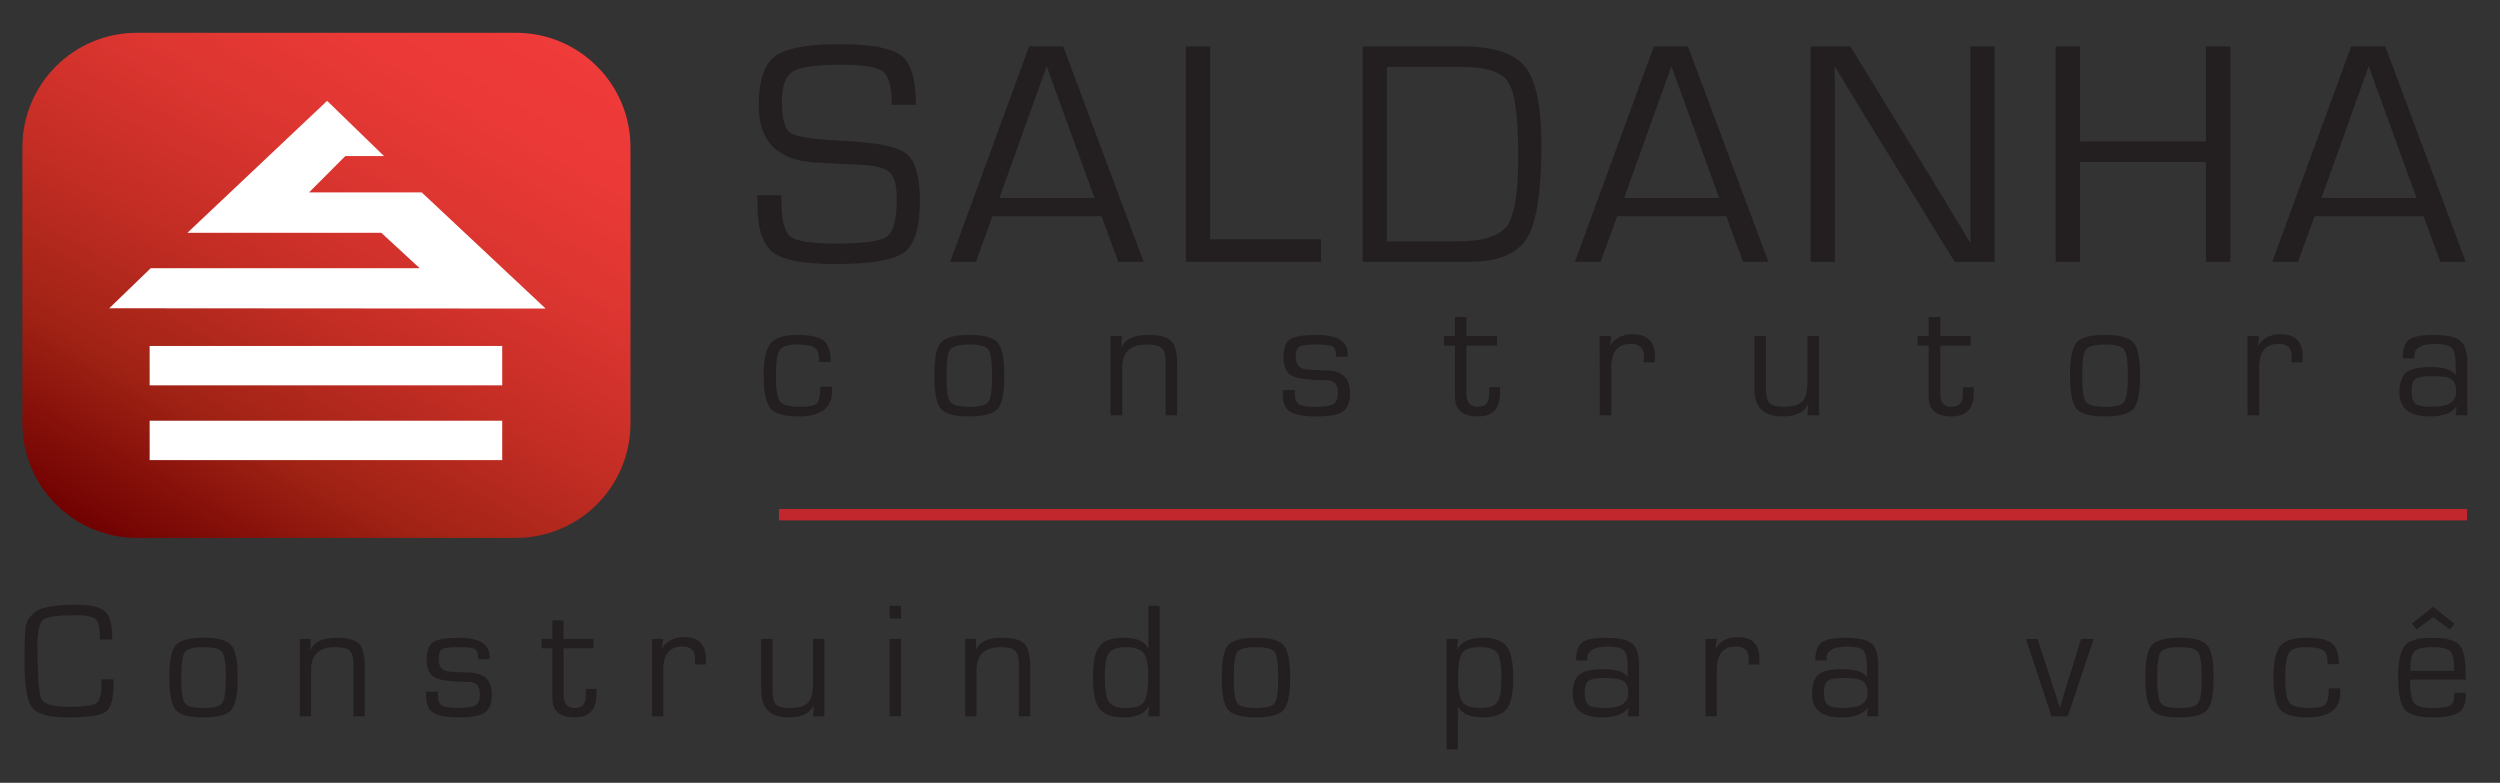 <?xml version="1.0" encoding="utf-8"?>
<!-- Generator: Adobe Illustrator 16.0.0, SVG Export Plug-In . SVG Version: 6.00 Build 0)  -->
<!DOCTYPE svg PUBLIC "-//W3C//DTD SVG 1.1//EN" "http://www.w3.org/Graphics/SVG/1.1/DTD/svg11.dtd">
<svg version="1.1" id="Layer_1" xmlns="http://www.w3.org/2000/svg" xmlns:xlink="http://www.w3.org/1999/xlink" x="0px" y="0px"
	 width="305px" height="95.5px" viewBox="0 0 305 95.5" enable-background="new 0 0 305 95.5" xml:space="preserve">
<rect x="0" y="0" width="305" height="95.5" fill="#333333" stroke="none"/>
<g>
	<defs>
		<path id="SVGID_1_" d="M16.704,4C8.983,4,2.733,10.256,2.733,17.977V51.65c0,7.715,6.25,13.971,13.971,13.971h46.243
			c7.722,0,13.973-6.256,13.973-13.971V17.977C76.92,10.256,70.669,4,62.947,4H16.704z"/>
	</defs>
	<clipPath id="SVGID_2_">
		<use xlink:href="#SVGID_1_"  overflow="visible"/>
	</clipPath>
	
		<linearGradient id="SVGID_3_" gradientUnits="userSpaceOnUse" x1="-128.58" y1="496.502" x2="-125.581" y2="496.502" gradientTransform="matrix(13.376 -23.167 23.167 13.376 -9763.066 -9550.351)">
		<stop  offset="0" style="stop-color:#700101"/>
		<stop  offset="0.24" style="stop-color:#9F2214"/>
		<stop  offset="0.25" style="stop-color:#A12315"/>
		<stop  offset="0.462" style="stop-color:#C32D24"/>
		<stop  offset="0.663" style="stop-color:#DB3530"/>
		<stop  offset="0.848" style="stop-color:#EA3937"/>
		<stop  offset="1" style="stop-color:#EF3B39"/>
	</linearGradient>
	<polygon clip-path="url(#SVGID_2_)" fill="url(#SVGID_3_)" points="58.374,97.746 103.603,19.403 21.279,-28.126 -23.951,50.214 	
		"/>
</g>
<rect x="18.256" y="42.207" fill="#FFFFFF" width="43.014" height="4.804"/>
<rect x="18.256" y="51.328" fill="#FFFFFF" width="43.014" height="4.804"/>
<polygon fill="#FFFFFF" points="51.451,23.475 37.699,23.475 42.129,19.04 46.85,19.04 39.909,12.301 22.861,28.404 46.52,28.404 
	51.199,32.718 18.387,32.718 13.33,37.608 66.567,37.644 "/>
<rect x="95.036" y="62.095" fill="#C1272D" width="205.941" height="1.395"/>
<path fill="#231F20" d="M111.744,12.784h-2.942c0-2.118-0.357-3.459-1.062-4.034c-0.704-0.568-2.37-0.858-4.988-0.858
	c-3.105,0-5.105,0.272-6.01,0.82c-0.894,0.544-1.345,1.757-1.345,3.649c0,2.118,0.354,3.407,1.056,3.87
	c0.711,0.462,2.807,0.776,6.299,0.946c4.095,0.178,6.697,0.697,7.807,1.558c1.114,0.858,1.666,2.786,1.666,5.776
	c0,3.237-0.64,5.328-1.914,6.277c-1.274,0.952-4.101,1.427-8.463,1.427c-3.786,0-6.305-0.478-7.555-1.436
	c-1.25-0.955-1.878-2.885-1.878-5.784l-0.021-1.175h2.945v0.65c0,2.352,0.36,3.813,1.081,4.384c0.719,0.571,2.559,0.859,5.527,0.859
	c3.402,0,5.492-0.288,6.275-0.859c0.788-0.571,1.177-2.097,1.177-4.575c0-1.603-0.266-2.671-0.803-3.205
	c-0.531-0.536-1.647-0.853-3.335-0.955l-3.083-0.153l-2.931-0.155c-4.45-0.307-6.683-2.618-6.683-6.933
	c0-2.991,0.647-4.988,1.95-5.99c1.298-0.999,3.884-1.5,7.759-1.5c3.926,0,6.491,0.466,7.684,1.394
	C111.15,7.717,111.744,9.717,111.744,12.784"/>
<path fill="#231F20" d="M134.391,26.38h-13.308l-2.021,5.565h-3.139l9.63-26.288h4.158l9.819,26.288h-3.102L134.391,26.38z
	 M133.527,24.145l-5.836-16.06l-5.759,16.06H133.527z"/>
<polygon fill="#231F20" points="147.637,5.66 147.637,29.192 161.158,29.192 161.158,31.945 144.676,31.945 144.676,5.66 "/>
<path fill="#231F20" d="M166.245,31.945V5.66h12.164c3.762,0,6.31,0.829,7.646,2.484c1.335,1.655,2.003,4.827,2.003,9.514
	c0,5.7-0.591,9.504-1.78,11.417c-1.189,1.916-3.562,2.871-7.117,2.871H166.245z M169.206,29.441h8.571
	c3.143,0,5.172-0.63,6.089-1.887c0.905-1.259,1.362-4.063,1.362-8.418c0-4.771-0.398-7.794-1.186-9.068
	c-0.785-1.268-2.681-1.907-5.668-1.907h-9.169V29.441z"/>
<path fill="#231F20" d="M210.61,26.38h-13.309l-2.021,5.565h-3.14l9.631-26.288h4.156l9.821,26.288h-3.099L210.61,26.38z
	 M209.738,24.145l-5.826-16.06l-5.761,16.06H209.738z"/>
<polygon fill="#231F20" points="243.346,5.66 243.346,31.945 238.472,31.945 227.453,14.055 225.666,11.108 224.781,9.647 
	223.894,8.183 223.818,8.183 223.839,9.166 223.856,10.165 223.856,12.13 223.856,31.945 220.895,31.945 220.895,5.66 225.742,5.66 
	235.355,21.333 237.857,25.455 239.104,27.499 240.34,29.558 240.414,29.558 240.399,28.574 240.376,27.575 240.376,25.609 
	240.376,5.66 "/>
<polygon fill="#231F20" points="272.097,5.66 272.097,31.945 269.127,31.945 269.127,19.758 253.765,19.758 253.765,31.945 
	250.797,31.945 250.797,5.66 253.765,5.66 253.765,17.253 269.127,17.253 269.127,5.66 "/>
<path fill="#231F20" d="M295.681,26.38h-13.306l-2.019,5.565h-3.14l9.625-26.288h4.162l9.82,26.288h-3.102L295.681,26.38z
	 M294.813,24.145l-5.831-16.06l-5.758,16.06H294.813z"/>
<path fill="#231F20" d="M100.09,47.175h1.416l0.012,0.527c0,2.068-1.356,3.104-4.067,3.104c-1.74,0-2.886-0.328-3.447-0.978
	c-0.559-0.656-0.839-2.003-0.839-4.048c0-1.916,0.286-3.21,0.855-3.896c0.57-0.685,1.652-1.024,3.254-1.024
	c1.566,0,2.636,0.228,3.212,0.69c0.573,0.463,0.861,1.33,0.861,2.602h-1.419V43.9c0-0.75-0.186-1.248-0.555-1.494
	c-0.373-0.251-1.106-0.375-2.213-0.375c-1.067,0-1.749,0.234-2.055,0.709c-0.303,0.475-0.453,1.529-0.453,3.175
	c0,1.599,0.171,2.625,0.521,3.064c0.346,0.433,1.155,0.656,2.43,0.656c1.076,0,1.761-0.146,2.055-0.428
	C99.946,48.921,100.09,48.241,100.09,47.175"/>
<path fill="#231F20" d="M118.247,40.86c1.789,0,2.945,0.31,3.477,0.931c0.533,0.621,0.801,1.962,0.801,4.042
	s-0.268,3.421-0.801,4.042c-0.532,0.621-1.688,0.931-3.477,0.931c-1.778,0-2.937-0.31-3.463-0.931
	c-0.538-0.621-0.801-1.962-0.801-4.042s0.263-3.421,0.801-4.042C115.31,41.17,116.469,40.86,118.247,40.86 M118.247,42.031
	c-1.253,0-2.027,0.206-2.327,0.615c-0.3,0.405-0.449,1.465-0.449,3.187c0,1.723,0.149,2.783,0.449,3.193
	c0.3,0.404,1.074,0.609,2.327,0.609c1.259,0,2.041-0.206,2.339-0.609c0.3-0.41,0.451-1.47,0.451-3.193
	c0-1.722-0.151-2.782-0.451-3.187C120.287,42.237,119.506,42.031,118.247,42.031"/>
<path fill="#231F20" d="M135.493,41h1.365l-0.042,1.313l0.042,0.029c0.435-0.99,1.505-1.481,3.217-1.481
	c1.377,0,2.314,0.24,2.8,0.726c0.492,0.48,0.738,1.418,0.738,2.795v6.285h-1.415v-6.168v-0.363c0-0.827-0.158-1.383-0.477-1.676
	c-0.313-0.281-0.926-0.428-1.833-0.428c-1.985,0-2.975,0.938-2.975,2.818v5.817h-1.422V41z"/>
<path fill="#231F20" d="M164.427,43.525h-1.417c0-0.674-0.136-1.09-0.407-1.254c-0.273-0.158-0.979-0.24-2.11-0.24
	c-1.045,0-1.719,0.088-1.999,0.257c-0.281,0.17-0.423,0.587-0.423,1.237c0,0.989,0.475,1.512,1.424,1.558l1.14,0.058l1.449,0.071
	c1.752,0.093,2.625,1.007,2.625,2.753c0,1.089-0.287,1.833-0.867,2.237c-0.582,0.404-1.641,0.603-3.181,0.603
	c-1.588,0-2.675-0.193-3.278-0.574c-0.594-0.386-0.89-1.089-0.89-2.115l0.005-0.526h1.472l0.008,0.457
	c0,0.632,0.158,1.054,0.486,1.271c0.323,0.211,0.961,0.317,1.907,0.317c1.169,0,1.937-0.111,2.305-0.334
	c0.363-0.222,0.552-0.685,0.552-1.394c0-1.019-0.467-1.528-1.387-1.528c-2.152,0-3.567-0.182-4.241-0.545
	c-0.677-0.37-1.016-1.119-1.016-2.267c0-1.084,0.267-1.805,0.799-2.167c0.542-0.363,1.605-0.539,3.202-0.539
	c2.561,0,3.843,0.772,3.843,2.313V43.525z"/>
<path fill="#231F20" d="M182.634,41v1.172h-3.72v5.916c0,1.031,0.457,1.547,1.377,1.547c0.907,0,1.363-0.463,1.363-1.383l0.013-0.48
	l0.018-0.534h1.312l0.013,0.714c0,1.904-0.905,2.853-2.71,2.853c-1.865,0-2.797-0.79-2.797-2.372v-0.346v-5.916h-1.335V41h1.335
	v-2.325h1.412V41H182.634z"/>
<path fill="#231F20" d="M195.164,41h1.414l-0.144,1.113l0.032,0.029c0.56-0.907,1.485-1.364,2.769-1.364
	c1.78,0,2.665,0.914,2.665,2.752l-0.006,0.663h-1.397l0.032-0.24c0.018-0.259,0.029-0.428,0.029-0.516
	c0-0.996-0.539-1.488-1.613-1.488c-1.582,0-2.367,0.978-2.367,2.924v5.793h-1.414V41z"/>
<path fill="#231F20" d="M221.923,41v9.666h-1.418l0.103-1.266l-0.028-0.029c-0.492,0.955-1.551,1.435-3.155,1.435
	c-2.262,0-3.391-1.125-3.391-3.374V41h1.42v6.432c0,0.873,0.144,1.458,0.43,1.751c0.294,0.299,0.861,0.452,1.714,0.452
	c1.113,0,1.874-0.223,2.284-0.663c0.42-0.439,0.624-1.253,0.624-2.43V41H221.923z"/>
<path fill="#231F20" d="M240.429,41v1.172h-3.712v5.916c0,1.031,0.448,1.547,1.368,1.547c0.908,0,1.365-0.463,1.365-1.383
	l0.012-0.48l0.021-0.534h1.31l0.012,0.714c0,1.904-0.902,2.853-2.707,2.853c-1.865,0-2.8-0.79-2.8-2.372v-0.346v-5.916h-1.335V41
	h1.335v-2.325h1.42V41H240.429z"/>
<path fill="#231F20" d="M256.813,40.86c1.787,0,2.938,0.31,3.475,0.931c0.533,0.621,0.797,1.962,0.797,4.042
	s-0.264,3.421-0.797,4.042c-0.536,0.621-1.688,0.931-3.475,0.931c-1.786,0-2.937-0.31-3.473-0.931
	c-0.527-0.621-0.797-1.962-0.797-4.042s0.27-3.421,0.797-4.042C253.876,41.17,255.026,40.86,256.813,40.86 M256.813,42.031
	c-1.259,0-2.038,0.206-2.334,0.615c-0.302,0.405-0.453,1.465-0.453,3.187c0,1.723,0.151,2.783,0.453,3.193
	c0.296,0.404,1.075,0.609,2.334,0.609c1.255,0,2.036-0.206,2.332-0.609c0.305-0.41,0.454-1.47,0.454-3.193
	c0-1.722-0.149-2.782-0.454-3.187C258.849,42.237,258.067,42.031,256.813,42.031"/>
<path fill="#231F20" d="M274.193,41h1.421l-0.144,1.113l0.032,0.029c0.554-0.907,1.479-1.364,2.765-1.364
	c1.784,0,2.668,0.914,2.668,2.752l-0.005,0.663h-1.397l0.032-0.24c0.018-0.259,0.029-0.428,0.029-0.516
	c0-0.996-0.539-1.488-1.613-1.488c-1.583,0-2.367,0.978-2.367,2.924v5.793h-1.421V41z"/>
<path fill="#231F20" d="M294.55,43.707h-1.411c0-1.125,0.255-1.88,0.768-2.268c0.507-0.386,1.506-0.579,2.984-0.579
	c1.614,0,2.703,0.233,3.266,0.714c0.568,0.475,0.85,1.377,0.85,2.712v6.38h-1.412l0.111-1.043l-0.029-0.011
	c-0.542,0.797-1.637,1.195-3.289,1.195c-2.439,0-3.658-0.978-3.658-2.94c0-1.166,0.275-1.975,0.819-2.419
	c0.546-0.44,1.529-0.668,2.959-0.668c1.699,0,2.719,0.334,3.058,1.002l0.029-0.005v-1.178c0-1.101-0.151-1.816-0.457-2.144
	c-0.304-0.328-0.97-0.492-1.994-0.492c-1.737,0-2.604,0.487-2.604,1.465C294.539,43.472,294.539,43.566,294.55,43.707
	 M296.823,45.886c-1.083,0-1.792,0.111-2.12,0.339c-0.325,0.229-0.486,0.721-0.486,1.477c0,0.785,0.161,1.3,0.486,1.552
	c0.321,0.252,0.978,0.381,1.965,0.381c1.998,0,2.993-0.609,2.993-1.822c0-0.761-0.189-1.271-0.582-1.534
	C298.691,46.015,297.942,45.886,296.823,45.886"/>
<path fill="#231F20" d="M12.354,82.879h1.509v0.516c0,1.834-0.315,2.981-0.939,3.439c-0.621,0.457-2.192,0.69-4.717,0.69
	c-2.255,0-3.687-0.41-4.298-1.213c-0.615-0.808-0.924-2.706-0.924-5.688c0-2.338,0.071-3.808,0.209-4.411
	c0.139-0.597,0.538-1.142,1.188-1.611c0.76-0.55,2.409-0.826,4.939-0.826c1.723,0,2.874,0.264,3.471,0.796
	c0.597,0.534,0.891,1.564,0.891,3.088l0.009,0.368h-1.509l-0.009-0.415c0-1.084-0.174-1.782-0.524-2.092
	c-0.358-0.31-1.15-0.462-2.384-0.462c-2.172,0-3.494,0.176-3.978,0.539c-0.483,0.362-0.721,1.364-0.721,3.011
	c0,3.785,0.165,5.998,0.48,6.654c0.326,0.651,1.428,0.973,3.308,0.973c1.791,0,2.907-0.14,3.351-0.421
	c0.449-0.281,0.667-0.996,0.667-2.133L12.354,82.879z"/>
<path fill="#231F20" d="M24.826,77.806c1.743,0,2.876,0.304,3.395,0.914c0.523,0.604,0.784,1.916,0.784,3.942
	c0,2.027-0.261,3.345-0.784,3.955c-0.518,0.603-1.652,0.901-3.395,0.901c-1.737,0-2.864-0.299-3.386-0.901
	c-0.52-0.61-0.783-1.928-0.783-3.955c0-2.026,0.264-3.339,0.783-3.942C21.962,78.11,23.089,77.806,24.826,77.806 M24.826,78.955
	c-1.225,0-1.983,0.199-2.273,0.597c-0.294,0.398-0.441,1.436-0.441,3.11c0,1.682,0.146,2.718,0.441,3.117
	c0.29,0.398,1.048,0.597,2.273,0.597c1.23,0,1.992-0.198,2.289-0.597c0.284-0.399,0.438-1.436,0.438-3.117
	c0-1.675-0.154-2.712-0.438-3.11C26.818,79.154,26.057,78.955,24.826,78.955"/>
<path fill="#231F20" d="M36.569,77.946h1.331l-0.035,1.283l0.035,0.029c0.421-0.967,1.471-1.447,3.137-1.447
	c1.348,0,2.266,0.235,2.742,0.709c0.477,0.475,0.72,1.383,0.72,2.725v6.139h-1.385v-6.021v-0.358c0-0.808-0.157-1.353-0.466-1.634
	c-0.31-0.275-0.905-0.416-1.784-0.416c-1.94,0-2.913,0.919-2.913,2.753v5.676h-1.382V77.946z"/>
<path fill="#231F20" d="M59.719,80.413h-1.382c0-0.656-0.129-1.061-0.4-1.225c-0.267-0.158-0.948-0.233-2.053-0.233
	c-1.026,0-1.683,0.082-1.959,0.251c-0.272,0.17-0.413,0.568-0.413,1.207c0,0.967,0.467,1.476,1.397,1.523l1.113,0.058l1.409,0.064
	c1.711,0.089,2.564,0.984,2.564,2.689c0,1.06-0.281,1.787-0.845,2.179c-0.566,0.393-1.605,0.592-3.11,0.592
	c-1.542,0-2.613-0.182-3.191-0.563c-0.584-0.368-0.873-1.06-0.873-2.062l0.008-0.51h1.428l0.012,0.438
	c0,0.621,0.159,1.031,0.477,1.243c0.312,0.204,0.933,0.31,1.86,0.31c1.143,0,1.89-0.111,2.25-0.328
	c0.358-0.211,0.532-0.668,0.532-1.358c0-0.996-0.446-1.494-1.349-1.494c-2.097,0-3.479-0.175-4.143-0.533
	c-0.659-0.351-0.993-1.089-0.993-2.208c0-1.061,0.265-1.763,0.79-2.115c0.524-0.357,1.563-0.533,3.122-0.533
	c2.501,0,3.749,0.756,3.749,2.261V80.413z"/>
<path fill="#231F20" d="M72.405,77.946v1.148H68.77v5.771c0,1.007,0.45,1.511,1.34,1.511c0.889,0,1.336-0.451,1.336-1.353
	l0.009-0.464l0.018-0.521h1.281l0.012,0.697c0,1.856-0.882,2.782-2.646,2.782c-1.82,0-2.731-0.773-2.731-2.32v-0.333v-5.771h-1.302
	v-1.148h1.302V75.68h1.382v2.266H72.405z"/>
<path fill="#231F20" d="M79.534,77.946h1.382l-0.138,1.09l0.03,0.029c0.543-0.891,1.445-1.336,2.706-1.336
	c1.735,0,2.602,0.897,2.602,2.684l-0.005,0.655h-1.368l0.034-0.24c0.018-0.251,0.027-0.415,0.027-0.503
	c0-0.967-0.524-1.453-1.578-1.453c-1.536,0-2.31,0.955-2.31,2.852v5.659h-1.382V77.946z"/>
<path fill="#231F20" d="M100.564,77.946v9.438h-1.38l0.099-1.236l-0.03-0.029c-0.483,0.938-1.505,1.4-3.08,1.4
	c-2.206,0-3.309-1.095-3.309-3.292v-6.28h1.386v6.28c0,0.855,0.137,1.424,0.423,1.717c0.281,0.287,0.836,0.433,1.667,0.433
	c1.084,0,1.833-0.216,2.235-0.644c0.405-0.435,0.609-1.225,0.609-2.379v-5.407H100.564z"/>
<path fill="#231F20" d="M109.918,75.463h-1.382v-1.552h1.382V75.463z M109.918,87.384h-1.382v-9.438h1.382V87.384z"/>
<path fill="#231F20" d="M117.755,77.946h1.328l-0.035,1.283l0.035,0.029c0.423-0.967,1.473-1.447,3.137-1.447
	c1.35,0,2.265,0.235,2.745,0.709c0.474,0.475,0.714,1.383,0.714,2.725v6.139h-1.382v-6.021v-0.358c0-0.808-0.154-1.353-0.465-1.634
	c-0.307-0.275-0.899-0.416-1.784-0.416c-1.94,0-2.91,0.919-2.91,2.753v5.676h-1.382V77.946z"/>
<path fill="#231F20" d="M141.476,73.911v13.473H140.1l0.066-1.224l-0.038-0.013c-0.435,0.915-1.446,1.371-3.033,1.371
	c-1.445,0-2.438-0.352-2.963-1.055c-0.528-0.703-0.792-2.015-0.792-3.936c0-1.77,0.264-3,0.795-3.686
	c0.53-0.69,1.488-1.036,2.867-1.036c1.712,0,2.736,0.451,3.065,1.33l0.032-0.012v-5.213H141.476z M137.326,78.955
	c-1.022,0-1.697,0.233-2.037,0.703c-0.335,0.475-0.507,1.43-0.507,2.858c0,1.582,0.172,2.618,0.498,3.117
	c0.337,0.492,1.026,0.743,2.072,0.743c1.141,0,1.877-0.251,2.223-0.743c0.335-0.499,0.513-1.583,0.513-3.246
	c0-1.348-0.195-2.255-0.573-2.729C139.138,79.188,138.405,78.955,137.326,78.955"/>
<path fill="#231F20" d="M153.22,77.806c1.74,0,2.877,0.304,3.392,0.914c0.524,0.604,0.786,1.916,0.786,3.942
	c0,2.027-0.262,3.345-0.786,3.955c-0.515,0.603-1.651,0.901-3.392,0.901c-1.734,0-2.864-0.299-3.386-0.901
	c-0.521-0.61-0.782-1.928-0.782-3.955c0-2.026,0.261-3.339,0.782-3.942C150.355,78.11,151.486,77.806,153.22,77.806 M153.22,78.955
	c-1.224,0-1.985,0.199-2.272,0.597c-0.293,0.398-0.436,1.436-0.436,3.11c0,1.682,0.143,2.718,0.436,3.117
	c0.288,0.398,1.048,0.597,2.272,0.597c1.23,0,1.992-0.198,2.292-0.597c0.283-0.399,0.433-1.436,0.433-3.117
	c0-1.675-0.149-2.712-0.433-3.11C155.212,79.154,154.45,78.955,153.22,78.955"/>
<path fill="#231F20" d="M176.485,77.946h1.38l-0.07,1.19l0.041,0.034c0.479-0.907,1.521-1.364,3.099-1.364
	c1.408,0,2.367,0.357,2.895,1.072c0.526,0.709,0.788,2.015,0.788,3.926c0,1.769-0.264,2.999-0.801,3.685
	c-0.533,0.691-1.474,1.03-2.841,1.03c-1.552,0-2.583-0.416-3.081-1.254h-0.029v5.161h-1.38V77.946z M180.548,78.955
	c-1.106,0-1.822,0.24-2.158,0.714c-0.338,0.475-0.507,1.499-0.507,3.075c0,1.453,0.182,2.419,0.544,2.906
	c0.363,0.485,1.087,0.726,2.186,0.726c1.034,0,1.723-0.233,2.056-0.703c0.334-0.462,0.498-1.429,0.498-2.887
	c0-1.605-0.164-2.649-0.485-3.123C182.36,79.188,181.646,78.955,180.548,78.955"/>
<path fill="#231F20" d="M193.658,80.595h-1.374c0-1.101,0.249-1.839,0.747-2.214c0.492-0.381,1.464-0.569,2.911-0.569
	c1.576,0,2.637,0.229,3.187,0.691c0.557,0.463,0.833,1.348,0.833,2.653v6.228h-1.383l0.107-1.02l-0.022-0.012
	c-0.536,0.779-1.603,1.172-3.213,1.172c-2.385,0-3.574-0.961-3.574-2.87c0-1.143,0.271-1.933,0.803-2.367
	c0.527-0.433,1.497-0.649,2.889-0.649c1.657,0,2.653,0.328,2.981,0.978l0.029-0.012v-1.142c0-1.079-0.146-1.781-0.445-2.097
	c-0.296-0.317-0.943-0.481-1.945-0.481c-1.698,0-2.542,0.481-2.542,1.43C193.646,80.366,193.646,80.454,193.658,80.595
	 M195.872,82.715c-1.057,0-1.745,0.111-2.059,0.335c-0.325,0.228-0.486,0.702-0.486,1.44c0,0.768,0.161,1.271,0.477,1.517
	c0.312,0.246,0.955,0.369,1.922,0.369c1.951,0,2.924-0.591,2.924-1.774c0-0.744-0.188-1.248-0.571-1.506
	C197.7,82.844,196.966,82.715,195.872,82.715"/>
<path fill="#231F20" d="M208.074,77.946h1.383l-0.141,1.09l0.03,0.029c0.542-0.891,1.446-1.336,2.7-1.336
	c1.736,0,2.608,0.897,2.608,2.684l-0.011,0.655h-1.362l0.03-0.24c0.022-0.251,0.034-0.415,0.034-0.503
	c0-0.967-0.533-1.453-1.585-1.453c-1.537,0-2.305,0.955-2.305,2.852v5.659h-1.383V77.946z"/>
<path fill="#231F20" d="M222.843,80.595h-1.371c0-1.101,0.246-1.839,0.744-2.214c0.497-0.381,1.471-0.569,2.918-0.569
	c1.569,0,2.636,0.229,3.186,0.691c0.557,0.463,0.83,1.348,0.83,2.653v6.228h-1.38l0.108-1.02l-0.032-0.012
	c-0.527,0.779-1.591,1.172-3.204,1.172c-2.385,0-3.574-0.961-3.574-2.87c0-1.143,0.264-1.933,0.803-2.367
	c0.527-0.433,1.494-0.649,2.889-0.649c1.657,0,2.65,0.328,2.983,0.978l0.027-0.012v-1.142c0-1.079-0.146-1.781-0.445-2.097
	c-0.296-0.317-0.946-0.481-1.944-0.481c-1.7,0-2.549,0.481-2.549,1.43C222.831,80.366,222.837,80.454,222.843,80.595
	 M225.069,82.715c-1.063,0-1.752,0.111-2.068,0.335c-0.322,0.228-0.483,0.702-0.483,1.44c0,0.768,0.161,1.271,0.478,1.517
	c0.31,0.246,0.955,0.369,1.921,0.369c1.954,0,2.923-0.591,2.923-1.774c0-0.744-0.189-1.248-0.571-1.506
	C226.891,82.844,226.155,82.715,225.069,82.715"/>
<polygon fill="#231F20" points="255.431,77.946 252.273,87.384 250.287,87.384 247.159,77.946 248.576,77.946 250.249,83.078 
	250.773,84.689 251.017,85.497 251.275,86.307 251.313,86.307 251.553,85.504 251.787,84.701 252.291,83.102 253.891,77.946 "/>
<path fill="#231F20" d="M265.887,77.806c1.746,0,2.877,0.304,3.398,0.914c0.524,0.604,0.781,1.916,0.781,3.942
	c0,2.027-0.257,3.345-0.781,3.955c-0.521,0.603-1.652,0.901-3.398,0.901c-1.733,0-2.864-0.299-3.379-0.901
	c-0.524-0.61-0.785-1.928-0.785-3.955c0-2.026,0.261-3.339,0.785-3.942C263.022,78.11,264.153,77.806,265.887,77.806
	 M265.887,78.955c-1.224,0-1.979,0.199-2.272,0.597c-0.29,0.398-0.439,1.436-0.439,3.11c0,1.682,0.149,2.718,0.439,3.117
	c0.293,0.398,1.049,0.597,2.272,0.597c1.236,0,1.998-0.198,2.285-0.597c0.293-0.399,0.439-1.436,0.439-3.117
	c0-1.675-0.146-2.712-0.439-3.11C267.885,79.154,267.123,78.955,265.887,78.955"/>
<path fill="#231F20" d="M284.117,83.98h1.383l0.006,0.51c0,2.021-1.324,3.028-3.964,3.028c-1.701,0-2.819-0.316-3.368-0.955
	c-0.541-0.645-0.816-1.95-0.816-3.948c0-1.869,0.275-3.133,0.828-3.807c0.56-0.662,1.621-0.997,3.178-0.997
	c1.529,0,2.578,0.223,3.141,0.674c0.554,0.452,0.838,1.301,0.838,2.543h-1.386v-0.246c0-0.738-0.176-1.219-0.539-1.464
	c-0.363-0.241-1.087-0.363-2.164-0.363c-1.037,0-1.708,0.229-2.003,0.692c-0.296,0.462-0.445,1.492-0.445,3.098
	c0,1.564,0.169,2.561,0.507,2.988c0.346,0.428,1.13,0.644,2.38,0.644c1.049,0,1.718-0.141,1.998-0.422
	C283.977,85.673,284.117,85.018,284.117,83.98"/>
<path fill="#231F20" d="M299.412,84.531h1.412l0.006,0.346c0,0.978-0.293,1.663-0.894,2.056c-0.594,0.393-1.638,0.586-3.13,0.586
	c-1.737,0-2.877-0.316-3.422-0.948c-0.539-0.634-0.814-1.969-0.814-4.002c0-1.88,0.275-3.146,0.82-3.795
	c0.548-0.639,1.616-0.961,3.21-0.961c1.74,0,2.876,0.276,3.413,0.838c0.538,0.557,0.811,1.733,0.811,3.533v0.738h-6.792
	c0,1.487,0.157,2.437,0.482,2.84c0.317,0.41,1.062,0.615,2.232,0.615c1.113,0,1.833-0.099,2.165-0.293
	c0.331-0.193,0.5-0.614,0.5-1.253V84.531z M299.412,81.842l-0.012-0.439c0-1.02-0.17-1.687-0.503-1.991
	c-0.335-0.305-1.061-0.457-2.168-0.457c-1.124,0-1.845,0.182-2.18,0.539c-0.333,0.357-0.497,1.142-0.497,2.348H299.412z
	 M296.847,74.027l2.583,2.063l-0.55,0.703l-2.033-1.5l-2.033,1.5l-0.567-0.703L296.847,74.027z"/>
</svg>
